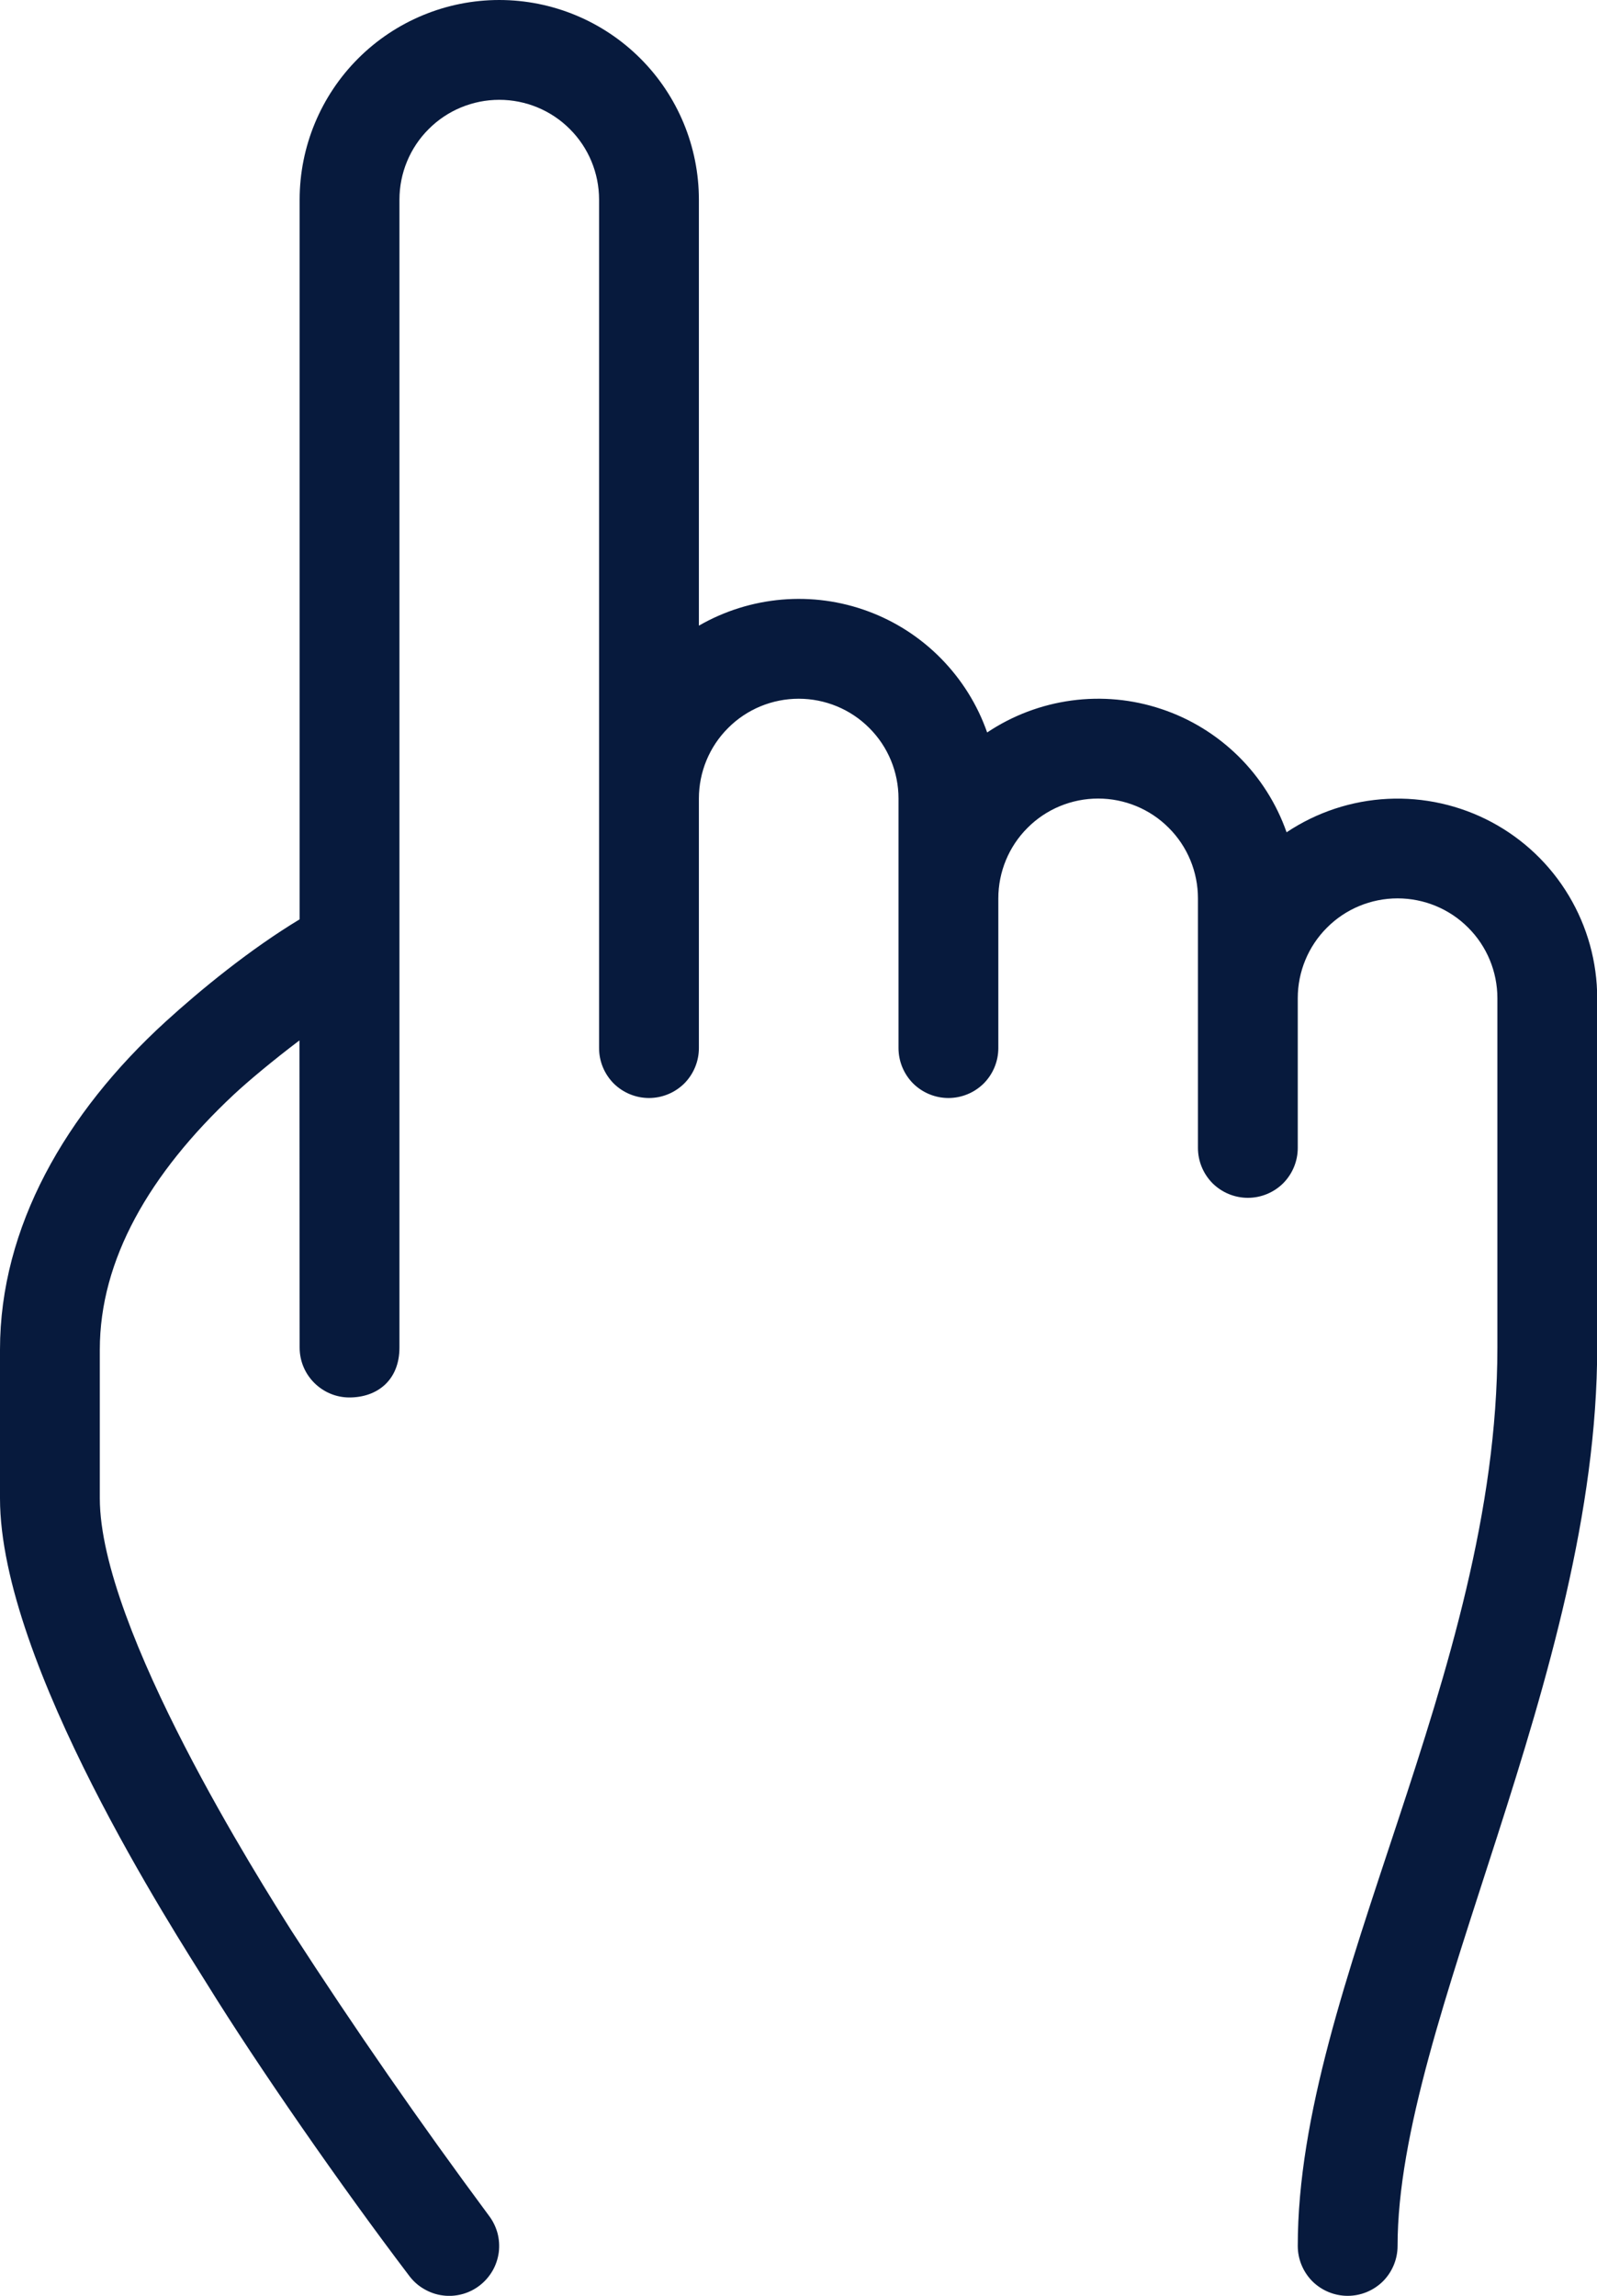 <?xml version="1.0" encoding="UTF-8"?> <svg xmlns="http://www.w3.org/2000/svg" width="16" height="23" viewBox="0 0 16 23" fill="none"> <path fill-rule="evenodd" clip-rule="evenodd" d="M1.658 10.236C0.655 11.152 0 12.296 0 13.52V15.01C0 16.665 1.77 19.386 2.077 19.88C2.577 20.689 3.417 21.901 4.104 22.805C4.144 22.857 4.194 22.901 4.251 22.933C4.308 22.966 4.371 22.988 4.436 22.996C4.501 23.005 4.567 23 4.631 22.983C4.694 22.966 4.753 22.937 4.806 22.896C4.858 22.856 4.901 22.806 4.934 22.75C4.967 22.693 4.988 22.63 4.997 22.565C5.005 22.5 5.001 22.433 4.984 22.37C4.966 22.306 4.937 22.247 4.897 22.195C4.209 21.267 3.55 20.317 2.923 19.347C2.625 18.875 1 16.32 1 15.01V13.52C1 12.622 1.496 11.758 2.342 10.966C2.492 10.826 2.742 10.618 3 10.423L3.002 13.5C3.002 13.78 3.23 14 3.5 14C3.78 14 4.002 13.827 4.002 13.5V2C4.002 1.735 4.107 1.48 4.295 1.293C4.482 1.105 4.737 1 5.002 1C5.267 1 5.522 1.105 5.709 1.293C5.897 1.48 6.002 1.735 6.002 2V10.5C6.002 10.633 6.055 10.76 6.148 10.854C6.242 10.947 6.369 11 6.502 11C6.635 11 6.762 10.947 6.856 10.854C6.949 10.76 7.002 10.633 7.002 10.5V8C7.002 7.735 7.107 7.48 7.295 7.293C7.482 7.105 7.737 7 8.002 7C8.267 7 8.522 7.105 8.709 7.293C8.897 7.48 9.002 7.735 9.002 8V10.5C9.002 10.633 9.055 10.76 9.148 10.854C9.242 10.947 9.369 11 9.502 11C9.635 11 9.762 10.947 9.856 10.854C9.949 10.76 10.002 10.633 10.002 10.5V9C10.002 8.735 10.107 8.48 10.295 8.293C10.482 8.105 10.737 8 11.002 8C11.267 8 11.522 8.105 11.709 8.293C11.897 8.48 12.002 8.735 12.002 9V11.5C12.002 11.633 12.055 11.76 12.148 11.854C12.242 11.947 12.369 12 12.502 12C12.635 12 12.762 11.947 12.856 11.854C12.949 11.76 13.002 11.633 13.002 11.5V10C13.002 9.735 13.107 9.48 13.295 9.293C13.482 9.105 13.737 9 14.002 9C14.267 9 14.522 9.105 14.709 9.293C14.897 9.48 15.002 9.735 15.002 10V13.5C15.002 16.775 13.002 19.895 13.002 22.5C13.002 22.633 13.055 22.76 13.148 22.854C13.242 22.947 13.369 23 13.502 23C13.635 23 13.762 22.947 13.856 22.854C13.949 22.76 14.002 22.633 14.002 22.5C14.002 20.256 16.002 16.787 16.002 13.5V10C16.002 9.638 15.903 9.282 15.717 8.972C15.531 8.661 15.264 8.407 14.944 8.236C14.625 8.066 14.265 7.985 13.903 8.003C13.541 8.021 13.191 8.137 12.89 8.338C12.789 8.05 12.623 7.789 12.406 7.575C12.188 7.361 11.925 7.199 11.635 7.103C11.346 7.006 11.038 6.977 10.735 7.018C10.433 7.059 10.144 7.168 9.89 7.338C9.793 7.06 9.635 6.808 9.429 6.598C9.223 6.388 8.973 6.226 8.697 6.124C8.422 6.022 8.127 5.982 7.834 6.007C7.541 6.032 7.257 6.121 7.002 6.268V2C7.002 1.47 6.791 0.961 6.416 0.586C6.041 0.211 5.532 0 5.002 0C4.472 0 3.963 0.211 3.588 0.586C3.213 0.961 3.002 1.47 3.002 2V9.21C2.508 9.508 2.012 9.913 1.658 10.236Z" fill="#071A3D"></path> </svg> 